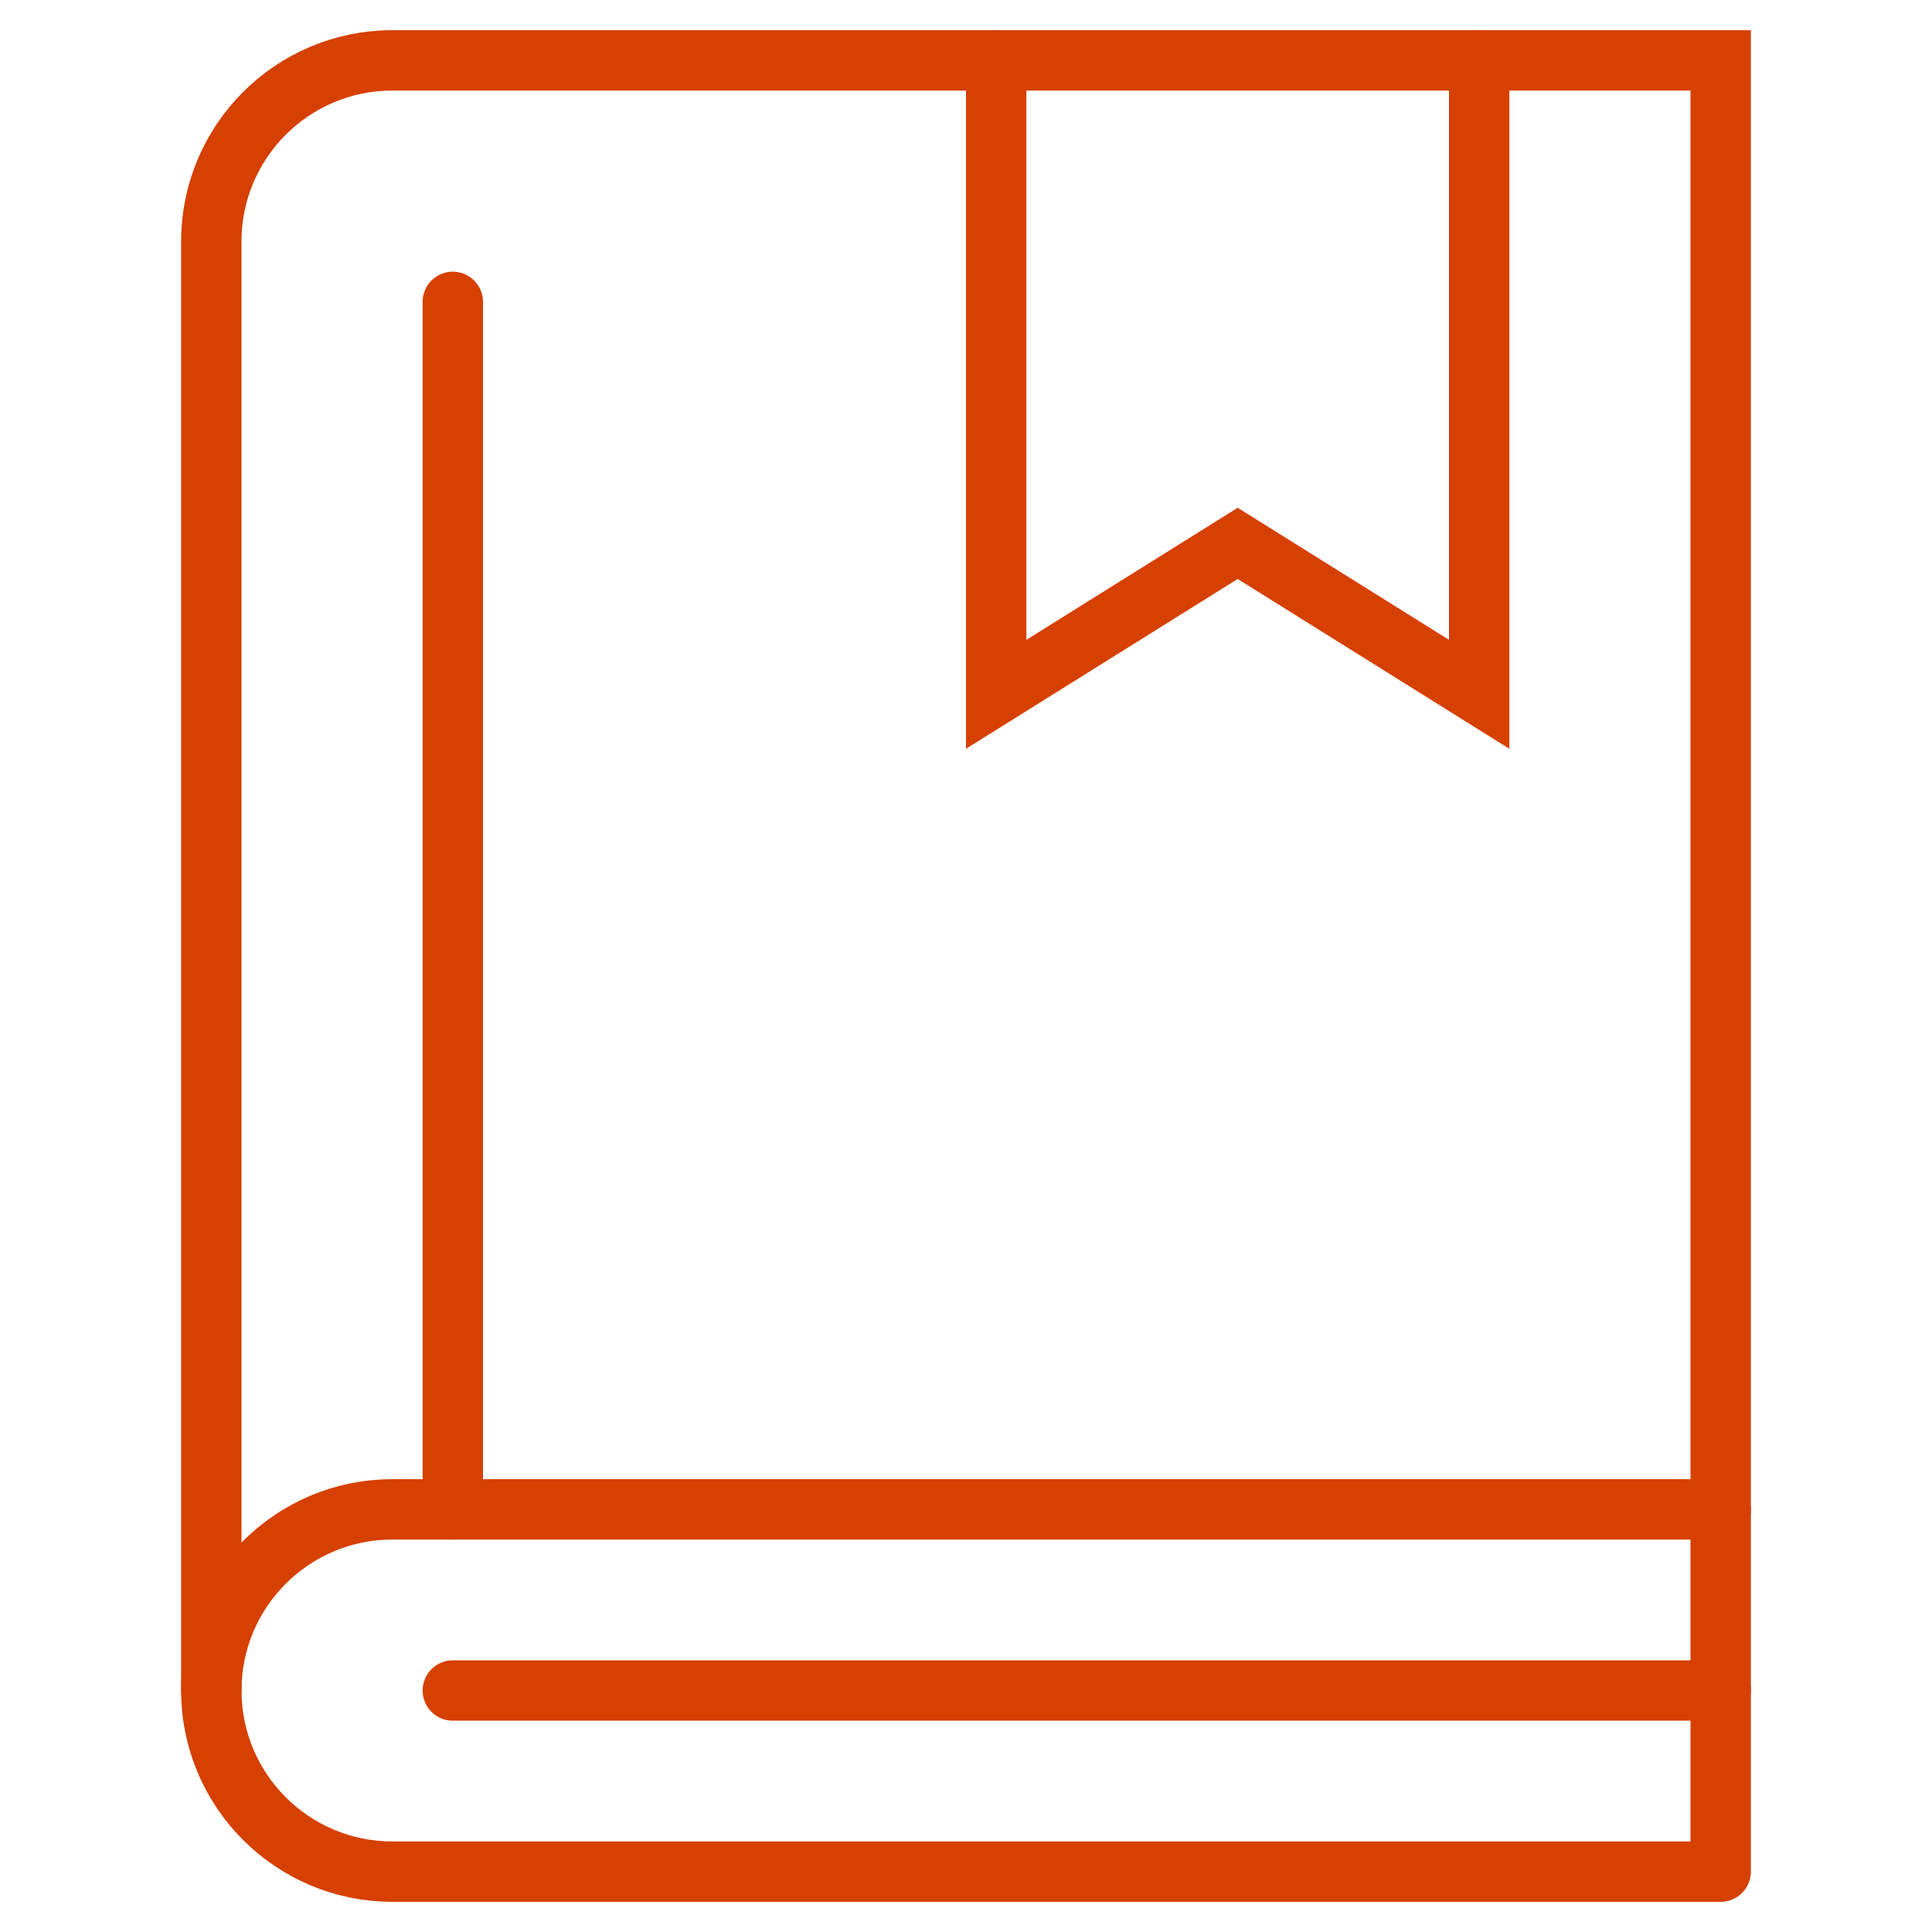 <svg width="64" height="64" viewBox="0 0 64 64" fill="none" xmlns="http://www.w3.org/2000/svg">
<path d="M49 2V23L41 18L33 23V2" stroke="#D64000" stroke-width="2" stroke-linecap="round"/>
<path d="M57 56H15" stroke="#D64000" stroke-width="2" stroke-linecap="round" stroke-linejoin="round"/>
<path d="M57 50V2H13C9.686 2 7 4.686 7 8V56" stroke="#D64000" stroke-width="2" stroke-linecap="round"/>
<path fill-rule="evenodd" clip-rule="evenodd" d="M57 62V50H13C9.686 50 7 52.686 7 56C7 59.314 9.686 62 13 62H57Z" stroke="#D64000" stroke-width="2" stroke-linecap="round" stroke-linejoin="round"/>
<path d="M15 50V10" stroke="#D64000" stroke-width="2" stroke-linecap="round" stroke-linejoin="round"/>
</svg>
